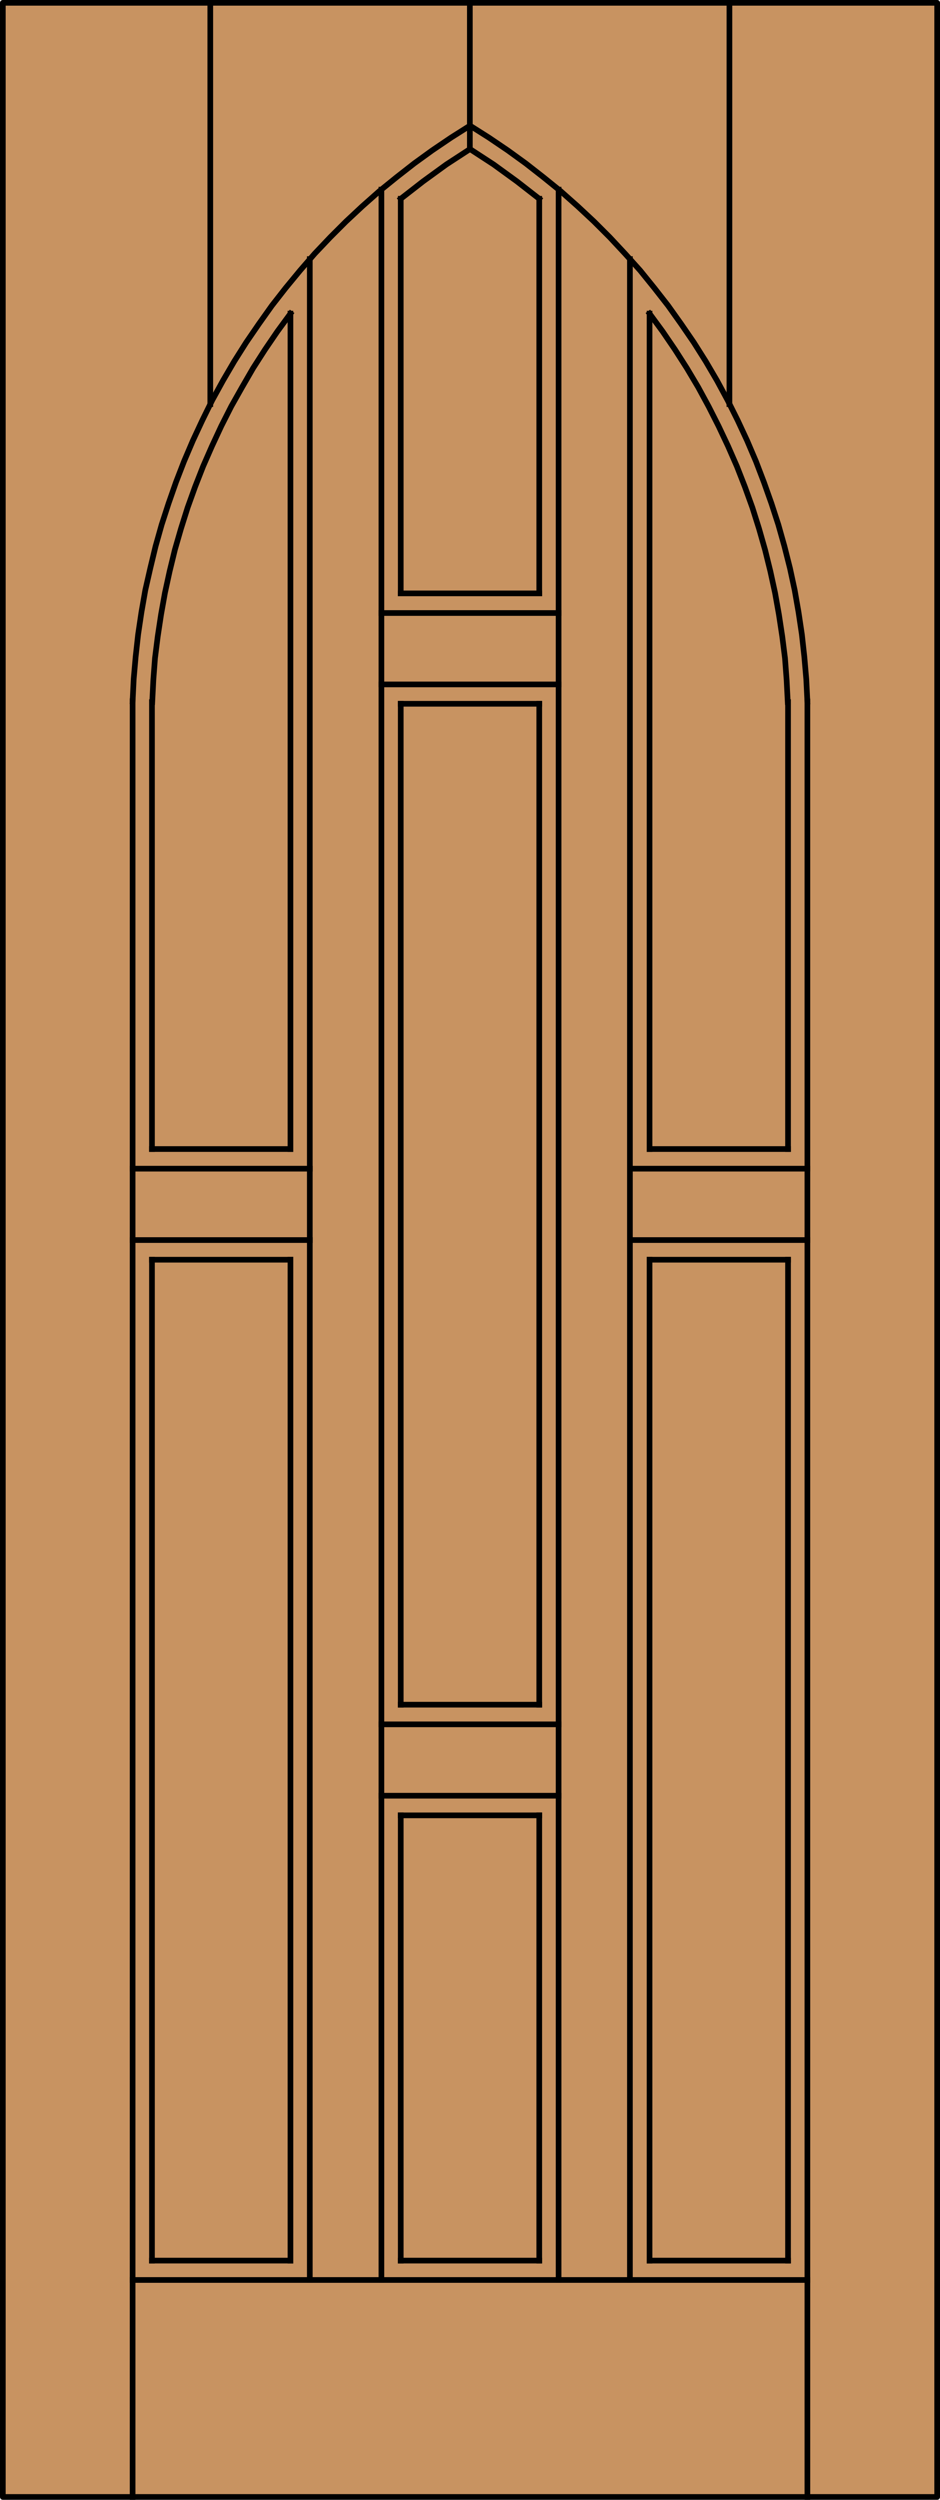 <?xml version="1.0" encoding="utf-8"?>
<!-- Generator: Adobe Illustrator 14.0.0, SVG Export Plug-In . SVG Version: 6.00 Build 43363)  -->
<!DOCTYPE svg PUBLIC "-//W3C//DTD SVG 1.1//EN" "http://www.w3.org/Graphics/SVG/1.1/DTD/svg11.dtd">
<svg version="1.1" id="Layer_1" xmlns="http://www.w3.org/2000/svg" xmlns:xlink="http://www.w3.org/1999/xlink" x="0px" y="0px"
	 width="83.012px" height="220.531px" viewBox="0 0 83.012 220.531" enable-background="new 0 0 83.012 220.531"
	 xml:space="preserve">
<g id="DOOR_FILL">
	<rect x="0.25" y="0.249" fill="#C89361" width="82.512" height="220.03"/>
</g>
<g id="GLASS">
</g>
<g id="_x31_">
	
		<rect x="0.25" y="0.249" fill="none" stroke="#000000" stroke-width="0.5" stroke-linecap="round" stroke-linejoin="round" width="82.512" height="220.03"/>
</g>
<g id="_x30_">
</g>
<g id="Layer_1_1_">
</g>
<g>
	
		<line fill="none" stroke="#000000" stroke-width="0.5" stroke-linecap="square" stroke-miterlimit="10" x1="25.65" y1="111.131" x2="25.65" y2="199.427"/>
	
		<line fill="none" stroke="#000000" stroke-width="0.5" stroke-linecap="square" stroke-miterlimit="10" x1="47.621" y1="160.148" x2="47.621" y2="199.427"/>
	
		<line fill="none" stroke="#000000" stroke-width="0.5" stroke-linecap="square" stroke-miterlimit="10" x1="57.362" y1="111.131" x2="57.362" y2="199.427"/>
	
		<line fill="none" stroke="#000000" stroke-width="0.5" stroke-linecap="square" stroke-miterlimit="10" x1="47.621" y1="52.347" x2="35.39" y2="52.347"/>
	
		<line fill="none" stroke="#000000" stroke-width="0.5" stroke-linecap="square" stroke-miterlimit="10" x1="13.42" y1="111.131" x2="25.65" y2="111.131"/>
	
		<line fill="none" stroke="#000000" stroke-width="0.5" stroke-linecap="square" stroke-miterlimit="10" x1="57.362" y1="111.131" x2="69.592" y2="111.131"/>
	
		<line fill="none" stroke="#000000" stroke-width="0.5" stroke-linecap="square" stroke-miterlimit="10" x1="47.621" y1="150.384" x2="35.39" y2="150.384"/>
	
		<line fill="none" stroke="#000000" stroke-width="0.5" stroke-linecap="square" stroke-miterlimit="10" x1="57.362" y1="199.427" x2="69.592" y2="199.427"/>
	
		<line fill="none" stroke="#000000" stroke-width="0.5" stroke-linecap="square" stroke-miterlimit="10" x1="47.621" y1="199.427" x2="35.39" y2="199.427"/>
	
		<line fill="none" stroke="#000000" stroke-width="0.5" stroke-linecap="square" stroke-miterlimit="10" x1="35.39" y1="199.427" x2="35.39" y2="160.148"/>
	
		<line fill="none" stroke="#000000" stroke-width="0.5" stroke-linecap="square" stroke-miterlimit="10" x1="49.33" y1="60.378" x2="33.682" y2="60.378"/>
	
		<line fill="none" stroke="#000000" stroke-width="0.5" stroke-linecap="square" stroke-miterlimit="10" x1="35.39" y1="62.087" x2="47.621" y2="62.087"/>
	
		<line fill="none" stroke="#000000" stroke-width="0.5" stroke-linecap="square" stroke-miterlimit="10" x1="25.65" y1="101.366" x2="13.42" y2="101.366"/>
	
		<line fill="none" stroke="#000000" stroke-width="0.5" stroke-linecap="square" stroke-miterlimit="10" x1="69.592" y1="101.366" x2="57.362" y2="101.366"/>
	
		<line fill="none" stroke="#000000" stroke-width="0.5" stroke-linecap="square" stroke-miterlimit="10" x1="35.39" y1="160.148" x2="47.621" y2="160.148"/>
	
		<line fill="none" stroke="#000000" stroke-width="0.5" stroke-linecap="square" stroke-miterlimit="10" x1="13.42" y1="61.941" x2="13.42" y2="101.366"/>
	
		<line fill="none" stroke="#000000" stroke-width="0.5" stroke-linecap="square" stroke-miterlimit="10" x1="11.711" y1="201.136" x2="71.301" y2="201.136"/>
	
		<line fill="none" stroke="#000000" stroke-width="0.5" stroke-linecap="square" stroke-miterlimit="10" x1="69.592" y1="199.427" x2="69.592" y2="111.131"/>
	
		<line fill="none" stroke="#000000" stroke-width="0.5" stroke-linecap="square" stroke-miterlimit="10" x1="47.621" y1="62.087" x2="47.621" y2="150.384"/>
	
		<line fill="none" stroke="#000000" stroke-width="0.5" stroke-linecap="square" stroke-miterlimit="10" x1="11.711" y1="103.099" x2="27.359" y2="103.099"/>
	
		<line fill="none" stroke="#000000" stroke-width="0.5" stroke-linecap="square" stroke-miterlimit="10" x1="55.653" y1="103.099" x2="71.301" y2="103.099"/>
	
		<line fill="none" stroke="#000000" stroke-width="0.5" stroke-linecap="square" stroke-miterlimit="10" x1="33.682" y1="152.118" x2="49.33" y2="152.118"/>
	
		<line fill="none" stroke="#000000" stroke-width="0.5" stroke-linecap="square" stroke-miterlimit="10" x1="69.592" y1="101.366" x2="69.592" y2="61.941"/>
	
		<line fill="none" stroke="#000000" stroke-width="0.5" stroke-linecap="square" stroke-miterlimit="10" x1="13.42" y1="199.427" x2="13.42" y2="111.131"/>
	
		<line fill="none" stroke="#000000" stroke-width="0.5" stroke-linecap="square" stroke-miterlimit="10" x1="35.39" y1="150.384" x2="35.39" y2="62.087"/>
	
		<line fill="none" stroke="#000000" stroke-width="0.5" stroke-linecap="square" stroke-miterlimit="10" x1="25.65" y1="199.427" x2="13.42" y2="199.427"/>
	
		<line fill="none" stroke="#000000" stroke-width="0.5" stroke-linecap="square" stroke-miterlimit="10" x1="49.33" y1="54.08" x2="33.682" y2="54.08"/>
	
		<line fill="none" stroke="#000000" stroke-width="0.5" stroke-linecap="square" stroke-miterlimit="10" x1="11.711" y1="109.396" x2="27.359" y2="109.396"/>
	
		<line fill="none" stroke="#000000" stroke-width="0.5" stroke-linecap="square" stroke-miterlimit="10" x1="55.653" y1="109.396" x2="71.301" y2="109.396"/>
	
		<line fill="none" stroke="#000000" stroke-width="0.5" stroke-linecap="square" stroke-miterlimit="10" x1="33.682" y1="158.416" x2="49.33" y2="158.416"/>
	
		<line fill="none" stroke="#000000" stroke-width="0.5" stroke-linecap="square" stroke-miterlimit="10" x1="41.493" y1="13.117" x2="41.493" y2="0.179"/>
	
		<line fill="none" stroke="#000000" stroke-width="0.5" stroke-linecap="square" stroke-miterlimit="10" x1="35.39" y1="52.347" x2="35.39" y2="17.536"/>
	
		<line fill="none" stroke="#000000" stroke-width="0.5" stroke-linecap="square" stroke-miterlimit="10" x1="25.65" y1="27.667" x2="25.65" y2="101.366"/>
	
		<line fill="none" stroke="#000000" stroke-width="0.5" stroke-linecap="square" stroke-miterlimit="10" x1="33.682" y1="201.136" x2="33.682" y2="16.73"/>
	
		<line fill="none" stroke="#000000" stroke-width="0.5" stroke-linecap="square" stroke-miterlimit="10" x1="49.33" y1="16.73" x2="49.33" y2="201.136"/>
	
		<line fill="none" stroke="#000000" stroke-width="0.5" stroke-linecap="square" stroke-miterlimit="10" x1="55.628" y1="22.857" x2="55.628" y2="201.136"/>
	
		<line fill="none" stroke="#000000" stroke-width="0.5" stroke-linecap="square" stroke-miterlimit="10" x1="57.362" y1="27.667" x2="57.362" y2="101.366"/>
	
		<line fill="none" stroke="#000000" stroke-width="0.5" stroke-linecap="square" stroke-miterlimit="10" x1="27.359" y1="22.857" x2="27.359" y2="201.136"/>
	
		<line fill="none" stroke="#000000" stroke-width="0.5" stroke-linecap="square" stroke-miterlimit="10" x1="47.621" y1="17.536" x2="47.621" y2="52.347"/>
	<polyline fill="none" stroke="#000000" stroke-width="0.5" stroke-linecap="square" stroke-miterlimit="10" points="25.65,27.667 
		24.503,29.229 23.404,30.84 22.354,32.476 21.378,34.16 20.426,35.845 19.547,37.578 18.717,39.36 17.936,41.142 17.228,42.948 
		16.569,44.779 15.983,46.634 15.446,48.49 14.982,50.394 14.567,52.298 14.225,54.202 13.932,56.131 13.688,58.059 13.542,59.988 
		13.444,61.941 	"/>
	<polyline fill="none" stroke="#000000" stroke-width="0.5" stroke-linecap="square" stroke-miterlimit="10" points="69.567,61.941 
		69.469,60.012 69.323,58.059 69.079,56.131 68.785,54.202 68.445,52.298 68.03,50.394 67.566,48.514 67.029,46.634 66.444,44.779 
		65.783,42.948 65.076,41.142 64.295,39.36 63.465,37.603 62.586,35.869 61.658,34.16 60.656,32.476 59.608,30.84 58.509,29.229 
		57.362,27.667 	"/>
	
		<line fill="none" stroke="#000000" stroke-width="0.5" stroke-linecap="square" stroke-miterlimit="10" x1="64.416" y1="0.179" x2="64.416" y2="35.649"/>
	
		<line fill="none" stroke="#000000" stroke-width="0.5" stroke-linecap="square" stroke-miterlimit="10" x1="71.301" y1="220.35" x2="71.301" y2="61.892"/>
	<polyline fill="none" stroke="#000000" stroke-width="0.5" stroke-linecap="square" stroke-miterlimit="10" points="41.518,13.142 
		39.419,14.509 37.368,15.998 35.39,17.536 	"/>
	
		<line fill="none" stroke="#000000" stroke-width="0.5" stroke-linecap="square" stroke-miterlimit="10" x1="18.57" y1="0.179" x2="18.57" y2="35.649"/>
	
		<line fill="none" stroke="#000000" stroke-width="0.5" stroke-linecap="square" stroke-miterlimit="10" x1="11.711" y1="61.868" x2="11.711" y2="220.35"/>
	<polyline fill="none" stroke="#000000" stroke-width="0.5" stroke-linecap="square" stroke-miterlimit="10" points="71.301,61.892 
		71.203,59.915 71.032,57.938 70.813,55.96 70.52,54.007 70.178,52.054 69.762,50.125 69.275,48.197 68.738,46.292 68.127,44.413 
		67.469,42.558 66.76,40.703 65.979,38.872 65.149,37.09 64.27,35.332 63.319,33.574 62.317,31.866 61.268,30.206 60.145,28.57 
		58.997,26.958 57.776,25.396 56.531,23.858 55.213,22.394 53.846,20.929 52.454,19.538 51.014,18.195 49.526,16.876 47.987,15.632 
		46.424,14.411 44.838,13.264 43.178,12.141 41.518,11.091 	"/>
	<polyline fill="none" stroke="#000000" stroke-width="0.5" stroke-linecap="square" stroke-miterlimit="10" points="41.493,11.091 
		39.833,12.141 38.173,13.264 36.587,14.411 35.024,15.632 33.487,16.876 31.997,18.195 30.557,19.538 29.165,20.929 27.798,22.369 
		26.504,23.858 25.235,25.396 24.014,26.958 22.867,28.57 21.744,30.206 20.694,31.866 19.694,33.574 18.741,35.308 17.863,37.09 
		17.032,38.872 16.251,40.703 15.543,42.533 14.885,44.413 14.274,46.292 13.737,48.197 13.273,50.125 12.833,52.054 12.491,54.007 
		12.199,55.96 11.979,57.938 11.808,59.89 11.711,61.868 	"/>
	<polyline fill="none" stroke="#000000" stroke-width="0.5" stroke-linecap="square" stroke-miterlimit="10" points="47.621,17.536 
		45.644,15.998 43.593,14.509 41.493,13.142 	"/>
</g>
</svg>
